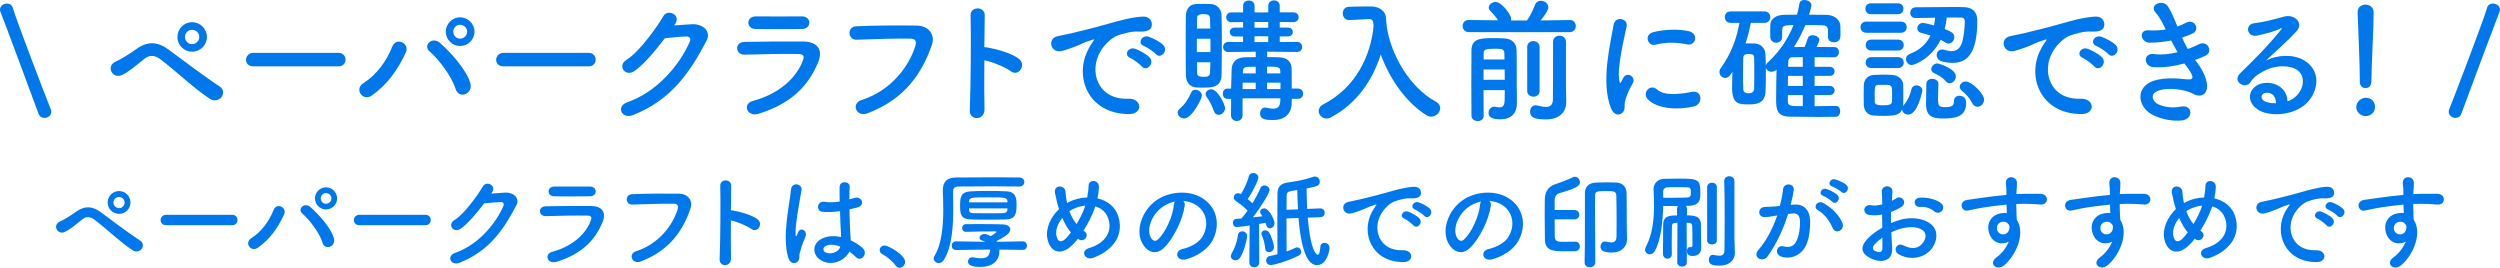 <?xml version="1.0" encoding="UTF-8"?><svg id="a" xmlns="http://www.w3.org/2000/svg" viewBox="0 0 514.81 55.12"><defs><style>.b{fill:#0078eb;}</style></defs><g><path class="b" d="M9.16,24.28c-.5,0-1.01-.25-1.23-.87C6.55,19.63,.87,4.37,.08,2.41c-.06-.17-.08-.31-.08-.45C0,1.23,.73,.73,1.46,.73c.5,0,1.01,.28,1.18,.9,.62,2.24,6.52,17.64,7.81,20.86,.08,.2,.11,.36,.11,.53,0,.76-.7,1.26-1.4,1.26Z"/><path class="b" d="M43.26,20.38c-3.36-2.18-6.5-5.32-10.11-8.09-1.32-1.01-2.35-1.01-3.42-.17-2.07,1.65-3.42,2.83-4.7,3.36-1.9,.81-3.36-1.93-1.09-2.86,.73-.31,2.44-1.29,4.34-2.66,2.32-1.62,4.42-1.23,6.36,.2,2.24,1.65,7.7,5.77,10.67,7.7,.81,.53,.76,1.57,.28,2.16-.48,.59-1.48,.92-2.32,.36Zm-3.7-9.74c-1.68,0-3.02-1.34-3.02-3.02s1.34-3.05,3.02-3.05,3.05,1.37,3.05,3.05-1.37,3.02-3.05,3.02Zm0-4.51c-.81,0-1.48,.67-1.48,1.48s.67,1.48,1.48,1.48,1.48-.67,1.48-1.48-.67-1.48-1.48-1.48Z"/><path class="b" d="M52.14,13.66c-1.01,0-1.48-.67-1.48-1.34s.53-1.43,1.48-1.43h17.58c.95,0,1.43,.7,1.43,1.4s-.48,1.37-1.43,1.37h-17.58Z"/><path class="b" d="M74.81,17.14c2.63-1.62,4.79-4.54,5.94-7.48,.84-2.18,3.67-.73,2.83,1.12-1.62,3.53-3.81,6.64-7,8.88-1.88,1.32-3.7-1.32-1.76-2.52Zm19.01,1.18c-.84-2.69-3.58-6.22-5.4-7.78-1.34-1.15,.53-3.16,2.21-1.68,2.44,2.16,5.57,5.77,6.24,8.34,.56,2.16-2.38,3.3-3.05,1.12Zm.92-8.85c-1.62,0-2.94-1.32-2.94-2.94s1.32-2.97,2.94-2.97,2.97,1.34,2.97,2.97-1.34,2.94-2.97,2.94Zm0-4.37c-.78,0-1.4,.64-1.4,1.43s.62,1.43,1.4,1.43,1.46-.64,1.46-1.43-.67-1.43-1.46-1.43Z"/><path class="b" d="M103.65,13.66c-1.01,0-1.48-.67-1.48-1.34s.53-1.43,1.48-1.43h17.58c.95,0,1.43,.7,1.43,1.4s-.48,1.37-1.43,1.37h-17.58Z"/><path class="b" d="M138.8,5.24c1.2-.08,2.58-.2,3.7-.25,2.16-.11,4.03,1.4,3,3.39-3.42,6.52-7.28,12.21-15.15,15.32-2.38,.92-3.53-1.82-1.2-2.63,6.22-2.16,10.84-7.76,12.91-12.52,.22-.53,0-1.06-.67-1.04-1.18,.03-3.22,.22-4.48,.36-1.9,2.52-4.37,5.46-6.3,6.78-1.88,1.26-3.53-1.15-1.62-2.32,2.69-1.65,6.33-6.8,7.62-9.02,.92-1.57,3.72-.22,2.41,1.65l-.2,.28Z"/><path class="b" d="M156.13,23.44c-2.3,.7-3.33-2.07-1.09-2.66,5.52-1.48,9.07-4.87,10.33-8.43,.28-.76,.14-1.2-.92-1.23-2.86-.06-8.06,.03-11.06,.14-1.99,.08-2.24-2.58-.08-2.63,3.61-.08,8.32-.11,12.12-.08,2.8,.03,4.17,1.6,3.02,4.34-1.96,4.68-5.38,8.43-12.32,10.56Zm8.9-17.47c-2.63,0-6.5,.08-9.52,0-1.85-.06-1.96-2.63,.2-2.6,2.69,.03,6.61,.03,9.44,0,.95,0,1.51,.62,1.51,1.29s-.48,1.32-1.62,1.32Z"/><path class="b" d="M177.38,20.61c6.19-1.96,9.86-7.06,11.12-11.17,.22-.76,.14-1.46-.9-1.48-2.74-.08-7.17,.08-11.2,.22-1.85,.06-2.04-2.69-.06-2.77,3.7-.17,8.93-.2,12.49-.14,2.27,.03,3.86,1.74,3.05,4.03-1.96,5.6-5.38,11.03-13.22,14.03-2.38,.9-3.42-2.04-1.29-2.72Z"/><path class="b" d="M202.72,22.57c.06,2.27-3.14,2.35-3.02,.11,.2-4.54,.28-15.51,.17-19.54-.06-1.9,2.97-1.88,2.91,.03-.03,1.37-.06,3.81-.08,6.55,.14,0,.31,0,.48,.03,1.57,.25,5.21,1.15,6.72,2.44,1.46,1.23-.14,3.67-1.74,2.49-1.2-.9-3.98-1.99-5.46-2.27-.03,3.86-.03,7.9,.03,10.16Z"/><path class="b" d="M224.14,10.08c.28-.53,.53-.98,.9-1.46,.45-.59,.31-.56-.22-.39-2.1,.67-1.62,.67-3.53,1.4-.9,.34-1.68,.62-2.52,.84-2.46,.67-3.22-2.55-.98-3.02,.59-.14,2.21-.45,3.11-.67,1.37-.34,3.84-.9,6.69-1.71,2.88-.81,5.15-1.48,7.62-1.65,1.74-.11,2.21,1.26,1.9,2.16-.17,.48-.78,1.04-2.74,.92-1.43-.08-3.19,.45-4.14,.78-1.57,.56-3,2.24-3.61,3.28-2.46,4.12-.59,10,5.68,9.77,2.94-.11,3.14,3.19,.17,3.16-8.46-.03-11.37-7.78-8.32-13.41Zm8.62,1.85c-1.48-.64-.36-2.38,1.01-1.88,.78,.28,2.3,1.06,2.94,1.76,1.15,1.23-.59,3.02-1.57,1.88-.39-.45-1.79-1.51-2.38-1.76Zm2.83-2.44c-1.51-.59-.42-2.38,.95-1.93,.78,.25,2.3,1.01,2.97,1.68,1.18,1.18-.48,3.02-1.48,1.9-.39-.45-1.85-1.43-2.44-1.65Z"/><path class="b" d="M242.51,23.24c0-.28,.14-.59,.45-.87,1.06-.92,1.76-1.99,2.32-3.3,.17-.42,.53-.59,.9-.59,.62,0,1.32,.53,1.32,1.23,0,.64-2.07,4.68-3.64,4.68-.7,0-1.34-.53-1.34-1.15Zm5.24-5.18c-.5,0-1.01-.03-1.48-.06-1.29-.11-2.07-1.12-2.07-2.58-.03-1.96-.03-4.68-.03-7.22,0-1.85,0-3.61,.03-4.93,.03-1.37,.7-2.35,2.04-2.44,.42-.03,.9-.03,1.34-.03,.62,0,1.23,0,1.76,.03,1.26,.06,2.18,1.04,2.21,2.32,.03,1.6,.06,3.58,.06,5.57,0,2.44-.03,4.9-.06,6.72-.06,2.58-2.02,2.6-3.81,2.6Zm1.51-10.08h-2.8v2.74h2.8v-2.74Zm-.03-2.1c-.03-.78-.03-1.51-.06-2.13-.03-.59-.36-.84-1.34-.84-1.32,0-1.32,.45-1.32,.87-.03,.56-.03,1.29-.03,2.1h2.74Zm-2.74,6.94c0,.81,.03,1.57,.03,2.16,0,.45,.06,.84,1.34,.84,.62,0,1.26,0,1.32-.87,.03-.62,.03-1.34,.06-2.13h-2.74Zm3.47,10.05c-.34-1.06-.92-2.18-1.48-2.91-.14-.2-.22-.39-.22-.59,0-.53,.56-.98,1.18-.98,1.32,0,2.83,3.16,2.83,3.86,0,.81-.7,1.4-1.34,1.4-.39,0-.78-.22-.95-.78Zm16.04-2.52v.76c0,1.57-.73,3.61-3.89,3.61-1.46,0-2.63-.11-2.63-1.37,0-.62,.39-1.2,1.06-1.2,.08,0,.17,0,.25,.03,.5,.11,.98,.2,1.4,.2,.87,0,1.43-.36,1.46-1.68v-.45h-7.78v3.47c0,.81-.59,1.2-1.18,1.2s-1.2-.39-1.2-1.2c0-1.12,.03-2.27,.03-3.36h-.76c-.64,0-.95-.53-.95-1.06s.31-1.06,.95-1.06h.76c.03-1.48,.06-2.86,.11-4.06,.06-1.12,.7-2.32,2.69-2.38,.67-.03,1.46-.03,2.27-.03v-1.12l-5.63,.06h-.03c-.7,0-1.06-.5-1.06-1.04,0-.5,.36-1.04,1.09-1.04l3.02,.03v-1.15h-1.76c-.64,0-.98-.45-.98-.92,0-.45,.34-.9,.98-.9h1.76v-1.15l-2.41,.03c-.7,0-1.06-.5-1.06-1.01s.36-1.01,1.06-1.01h2.41V1.2c0-.73,.59-1.09,1.18-1.09s1.18,.36,1.18,1.09v1.34l1.37,.03,1.46-.03V1.2c0-.76,.59-1.12,1.18-1.12s1.18,.36,1.18,1.12v1.34h2.8c.73,0,1.09,.5,1.09,1.01s-.36,1.01-1.09,1.01l-2.8-.03v1.15h1.68c.67,0,1.01,.45,1.01,.92,0,.45-.34,.9-1.01,.9h-1.68v1.15l3.53-.03c.73,0,1.09,.53,1.09,1.04,0,.53-.36,1.04-1.06,1.04h-.03l-6.13-.06v1.12c.84,0,1.65,0,2.35,.03,2.04,.06,2.63,1.09,2.69,2.32,0,.11,.03,.53,.03,4.12h1.26c.73,0,1.09,.53,1.09,1.06s-.36,1.06-1.09,1.06h-1.23Zm-7.42-3.33h-2.69c0,.42-.03,.87-.03,1.32h2.72v-1.32Zm0-3.28c-2.35,0-2.6,0-2.63,1.06l-.03,.31h2.66v-1.37Zm2.58-9.21h-2.83v1.18h2.83v-1.18Zm0,2.94h-2.83v1.2h2.83v-1.2Zm2.49,7.34c-.03-1.04-.31-1.09-2.74-1.09v1.4h2.74v-.31Zm.03,2.21h-2.77v1.32h2.77v-1.32Z"/><path class="b" d="M285.57,5.49c.81,5.6,4.56,12.43,10.16,15.48,.59,.34,.84,.81,.84,1.29,0,.87-.81,1.76-1.85,1.76-.31,0-.67-.08-1.01-.31-4.34-2.74-7.59-7.62-9.38-12.49-1.65,5.21-4.82,10.05-10.28,12.96-.31,.17-.62,.22-.9,.22-.92,0-1.6-.76-1.6-1.54,0-.5,.28-1.04,.95-1.37,6.8-3.5,9.77-10.14,10.36-16.1-.08-1.06-.17-1.46-.92-1.46h-.08l-3.98,.2h-.08c-.84,0-1.29-.67-1.29-1.37s.42-1.37,1.32-1.37c1.12-.03,2.38-.06,3.64-.06h.9c1.68,.03,3,.95,3.05,2.46,.03,.5,.06,1.04,.14,1.57h.03l-.03,.11Z"/><path class="b" d="M302.45,6.61c-.84,0-1.26-.62-1.26-1.26s.42-1.23,1.23-1.23h.03l6.02,.06c-.45-.76-1.01-1.34-1.62-1.99-.2-.22-.28-.42-.28-.64,0-.62,.7-1.15,1.43-1.15,1.2,0,3.19,2.6,3.19,3.5,0,.11-.03,.2-.06,.31h3.3c.67-.9,1.29-2.21,1.65-3.19,.25-.62,.73-.87,1.23-.87,.76,0,1.54,.59,1.54,1.34,0,.14,0,.78-1.6,2.72l5.99-.08h.03c.81,0,1.23,.62,1.23,1.23s-.42,1.26-1.26,1.26h-20.8Zm3.08,17.28c0,.7-.62,1.04-1.23,1.04s-1.26-.36-1.29-1.06c0-1.43-.03-3.95-.03-6.55s.03-5.24,.03-6.92c0-2.55,2.02-2.55,4.7-2.55,.76,0,1.48,.03,2.1,.06,1.46,.08,2.46,.9,2.49,2.44,.03,.53,.03,2.24,.03,3.92v3.81c.03,.5,.03,1.09,.03,1.65v1.62c0,1.43-.7,3.22-3.42,3.22-2.16,0-2.41-.78-2.41-1.34,0-.64,.45-1.26,1.18-1.26,.08,0,.17,0,.25,.03,.31,.06,.59,.11,.87,.11,.56,0,.98-.28,1.01-1.48,0-.59,.03-1.29,.03-2.07h-4.37c0,2.18,0,4.2,.03,5.32v.03Zm-.03-9.58v2.13h4.37c0-.73-.03-1.43-.03-2.13h-4.34Zm4.31-2.07c0-.48-.03-.92-.03-1.29,0-.73-.42-.92-1.82-.92-2.13,0-2.44,.22-2.44,.92v1.29h4.28Zm4.68-2.55c0-.81,.62-1.23,1.26-1.23s1.29,.42,1.29,1.23v9.07c0,.76-.64,1.15-1.26,1.15s-1.29-.39-1.29-1.15V9.69Zm8.04,11.28v.06c0,1.62-.95,3.56-4.23,3.56-2.44,0-3.22-.48-3.22-1.62,0-.64,.42-1.29,1.12-1.29,.11,0,.2,0,.31,.03,.53,.11,1.2,.31,1.79,.31,.78,0,1.46-.31,1.48-1.48,.03-1.04,.03-5.57,.03-8.85v-3.08c0-.84,.67-1.26,1.32-1.26s1.34,.42,1.34,1.26v9.04l.06,3.33Z"/><path class="b" d="M331.77,22.37c-2.24-5.52-.03-13.8,.48-17.14,.31-2.07,3.02-1.46,2.72,.17-.45,2.27-2.13,8.85-1.46,11.45,.08,.36,.2,.28,.31,.03,.06-.14,.36-.7,.48-.9,.87-1.37,2.6-.03,1.96,1.09-1.04,1.82-1.48,3.11-1.65,3.92-.17,.76,.17,1.62-.53,2.24-.7,.62-1.74,.5-2.3-.87Zm7.5-1.99c-1.15-1.26,.53-3.25,1.99-1.93,1.51,1.37,4.87,.92,7.06,.48,2.27-.48,2.41,2.49,.56,2.97-3,.76-7.59,.67-9.6-1.51Zm1.6-11.17c-1.54,.39-2.44-2.1-.39-2.6,2.49-.62,5.4-.64,7.36-.17,1.96,.48,1.43,3.11-.48,2.69-2.02-.42-4.14-.5-6.5,.08Z"/><path class="b" d="M360.55,4.7c-.31,1.48-.64,2.88-1.09,4.23h.56c.45,0,.87,0,1.37,.03,1.26,.06,2.16,1.06,2.18,2.35,.06,1.26,.06,2.55,.06,3.81s0,2.55-.06,3.75c-.11,2.63-2.27,2.63-3.56,2.63-1.93,0-3.33-.06-3.33-3.44,0-1.09,.03-2.21,.06-3.3-.36,.62-.73,1.29-1.48,1.29-.62,0-1.18-.53-1.18-1.2,0-.25,.08-.56,.28-.84,2.04-2.88,3.11-5.52,3.84-9.3h-1.82c-.81,0-1.2-.59-1.2-1.18s.39-1.18,1.2-1.18h6.94c.81,0,1.23,.59,1.23,1.18s-.42,1.18-1.23,1.18h-2.77Zm.7,10.95c0-1.26,0-2.58-.03-3.72,0-.67-.36-.81-1.12-.81-.42,0-1.12,0-1.12,.84-.03,1.06-.06,2.3-.06,3.5,0,1.01,.03,2.02,.06,2.91,.03,.39,.14,.84,1.15,.84,.39,0,1.06-.17,1.09-.87,.03-.84,.03-1.74,.03-2.69Zm16.77,6.16c.62,0,.92,.53,.92,1.09s-.31,1.15-.95,1.15c-1.23,.03-2.46,.03-3.7,.03-1.96,0-3.92-.03-5.85-.06-2.66-.06-2.69-1.74-2.69-3.64,0-1.74,.03-4.17,.08-6.02-.34,.28-.7,.42-1.04,.42-.64,0-1.18-.48-1.18-1.06,0-.28,.14-.62,.48-.92,2.18-2.02,4.03-4.56,5.24-7.64-.28,0-.56,.03-.81,.03-1.09,.06-1.48,.11-1.54,1.06v1.43c0,.73-.62,1.12-1.2,1.12s-1.23-.39-1.23-1.15c0-.36-.03-.76-.03-1.15,0-.42,.03-.87,.03-1.32,.03-1.23,1.01-2.1,2.94-2.13,.87,0,1.68-.03,2.55-.03,.2-.73,.39-1.48,.5-2.24,.08-.56,.53-.78,1.01-.78,.7,0,1.46,.42,1.46,1.04,0,.31-.31,1.51-.48,1.99,1.18,0,2.38,0,3.58,.03,1.37,.03,2.8,.76,2.86,2.32,.03,.36,.03,.76,.03,1.12,0,.39,0,.76-.03,1.09-.03,.76-.67,1.12-1.32,1.12s-1.23-.36-1.23-1.09v-1.37c-.03-.87-.48-1.04-1.46-1.06-.92,0-2.07-.03-3.19-.03-.62,1.54-1.43,3.05-2.35,4.54,.73,0,1.46-.03,2.21-.03,.2-.48,.39-1.01,.64-1.82,.14-.42,.53-.59,.98-.59,.67,0,1.4,.39,1.4,.98,0,.11-.2,.67-.56,1.43,1.18,0,2.38,0,3.64,.03,.64,0,.95,.53,.95,1.04,0,.53-.34,1.06-1.01,1.06-1.4,0-2.74-.03-4-.03v1.99h3.08c.7,0,1.04,.48,1.04,.92,0,.48-.34,.95-1.04,.95h-3.08v2.07h3.08c.7,0,1.04,.48,1.04,.92,0,.48-.34,.95-1.04,.95h-3.08v2.3c1.37,0,2.8-.03,4.31-.06h.03Zm-6.78-6.19h-3.05c0,.67-.03,1.4-.03,2.07h3.08v-2.07Zm0,3.95h-3.08v1.23c0,1.06,.48,1.06,3.08,1.06v-2.3Zm0-7.81c-.76,0-1.48,.03-2.18,.03-.42,0-.78,.22-.81,.92,0,.28-.03,.64-.03,1.04h3.02v-1.99Z"/><path class="b" d="M384.33,6.75c-.81,0-1.2-.56-1.2-1.15s.39-1.15,1.2-1.15h7.11c.81,0,1.2,.56,1.2,1.15s-.39,1.15-1.2,1.15h-7.11Zm3.36,17.11c-.64,0-1.26-.03-1.82-.06-1.26-.08-2.04-.98-2.07-2.21,0-.73-.03-1.43-.03-2.1s.03-1.32,.03-1.93c.03-1.06,.7-2.04,2.04-2.13,.62-.03,1.23-.06,1.79-.06,.73,0,1.4,.03,2.04,.06,1.06,.06,2.21,.78,2.24,1.99,.03,.64,.03,1.37,.03,2.1s0,1.43-.03,2.04c0,.11,0,.2-.03,.31,.03-.06,.06-.11,.11-.17,.87-1.04,1.37-2.16,1.6-3.25,.14-.62,.59-.87,1.04-.87,.62,0,1.23,.42,1.23,1.06,0,.06-.92,4.96-2.91,4.96-.64,0-1.23-.45-1.26-1.06-.53,1.18-1.48,1.32-4,1.32Zm-2.44-20.94c-.76,0-1.12-.56-1.12-1.12s.36-1.12,1.12-1.12h5.57c.76,0,1.15,.56,1.15,1.12s-.39,1.12-1.15,1.12h-5.57Zm.06,7.48c-.76,0-1.12-.56-1.12-1.12s.36-1.12,1.12-1.12h5.57c.76,0,1.15,.56,1.15,1.12s-.39,1.12-1.15,1.12h-5.57Zm0,3.61c-.76,0-1.12-.56-1.12-1.12s.36-1.12,1.12-1.12h5.57c.76,0,1.15,.56,1.15,1.12s-.39,1.12-1.15,1.12h-5.57Zm1.51,3.47c-.76,0-.78,.5-.78,2.1,0,.5,.03,1.01,.03,1.43,.03,.39,.2,.67,1.74,.67,1.18,0,1.76-.17,1.79-.7,.03-.39,.03-.9,.03-1.37,0-.5,0-1.01-.03-1.4-.03-.42-.36-.73-.81-.73h-1.96Zm14.06-13.86c-.08,.84-.22,1.62-.42,2.35,1.48,.59,1.99,.95,1.99,1.65s-.53,1.34-1.2,1.34c-.22,0-.45-.06-.67-.22-.31-.2-.62-.39-.95-.56-1.96,4-5.49,5.21-5.96,5.21-.7,0-1.18-.62-1.18-1.23,0-.42,.22-.84,.78-1.06,2.02-.76,3.42-2.04,4.26-3.78-.64-.22-1.32-.39-1.93-.56-.56-.14-.78-.53-.78-.92,0-.56,.45-1.12,1.2-1.12,.36,0,2.13,.48,2.24,.5,.11-.5,.17-1.01,.22-1.57-1.43,.03-2.88,.03-4,.06h-.03c-.73,0-1.09-.53-1.09-1.06,0-.56,.39-1.15,1.15-1.15,1.99,0,5.29-.06,7.76-.06,.84,0,1.57,0,2.1,.03,1.37,.03,2.8,.56,2.8,2.83,0,7.17-2.41,8.65-5.12,8.65-.7,0-1.43-.11-2.18-.31-.73-.17-1.06-.76-1.06-1.32,0-.59,.39-1.12,1.12-1.12,.17,0,.36,.03,.56,.08,.48,.17,.95,.25,1.37,.25,.9,0,1.62-.42,2.04-1.43,.48-1.15,.7-3.47,.7-4.59,0-.48-.11-.9-.76-.9h-2.94Zm-1.71,13.66c-.03,.84-.08,2.02-.08,3,0,1.48,.11,1.79,1.51,1.79s1.76-.39,1.76-1.2,.56-1.15,1.12-1.15c.25,0,1.4,.08,1.4,1.43,0,3.02-2.35,3.25-4.82,3.25-1.85,0-3.44-.28-3.44-2.91,0-1.01,.03-2.97,.06-4.2,.03-.73,.62-1.06,1.2-1.06,.64,0,1.29,.39,1.29,1.04v.03Zm1.54-.53c-.76-.92-1.93-1.46-2.46-1.71-.39-.2-.56-.5-.56-.81,0-.56,.59-1.18,1.29-1.18,.14,0,3.78,1.04,3.78,2.69,0,.76-.64,1.4-1.29,1.4-.25,0-.53-.11-.76-.39Zm5.4,4.45c-.56-1.09-1.29-1.85-2.07-2.46-.34-.28-.48-.59-.48-.87,0-.59,.56-1.09,1.26-1.09,1.15,0,3.75,2.46,3.75,3.75,0,.81-.67,1.46-1.34,1.46-.42,0-.84-.22-1.12-.78Z"/><path class="b" d="M420.28,10.08c.28-.53,.53-.98,.9-1.46,.45-.59,.31-.56-.22-.39-2.1,.67-1.62,.67-3.53,1.4-.9,.34-1.68,.62-2.52,.84-2.46,.67-3.22-2.55-.98-3.02,.59-.14,2.21-.45,3.11-.67,1.37-.34,3.84-.9,6.69-1.71,2.88-.81,5.15-1.48,7.62-1.65,1.74-.11,2.21,1.26,1.9,2.16-.17,.48-.78,1.04-2.74,.92-1.43-.08-3.19,.45-4.14,.78-1.57,.56-3,2.24-3.61,3.28-2.46,4.12-.59,10,5.68,9.77,2.94-.11,3.14,3.19,.17,3.16-8.46-.03-11.37-7.78-8.32-13.41Zm8.62,1.85c-1.48-.64-.36-2.38,1.01-1.88,.78,.28,2.3,1.06,2.94,1.76,1.15,1.23-.59,3.02-1.57,1.88-.39-.45-1.79-1.51-2.38-1.76Zm2.83-2.44c-1.51-.59-.42-2.38,.95-1.93,.78,.25,2.3,1.01,2.97,1.68,1.18,1.18-.48,3.02-1.48,1.9-.39-.45-1.85-1.43-2.44-1.65Z"/><path class="b" d="M452.62,13.19c1.01,1.29,2.13,3.53,1.82,5.12-.28,1.46-1.62,1.71-2.88,.98-1.48-.87-5.46-1.43-7.42-.48-1.46,.7-.87,2.18,.42,2.72,1.23,.53,2.8,.76,4.54,.42,2.49-.48,2.66,2.63,.14,2.86-2.07,.17-3.89-.25-5.54-.95-3.3-1.4-4.09-5.32-.95-6.92,2.07-1.06,5.52-.84,7.36-.62,1.51,.2,1.96-.22,.34-2.41-.2-.28-.42-.53-.62-.84-2.04,.56-4.37,.9-6.44,.76-1.93-.14-2.18-3,.2-2.69,1.46,.2,3.22,0,4.82-.39-.42-.73-.87-1.54-1.32-2.41-1.34,.28-2.86,.45-4.45,.45-1.82,0-2.38-2.72-.14-2.55,1.23,.08,2.41,0,3.47-.17-.62-1.29-1.23-2.52-2.02-3.39-1.57-1.76,1.4-2.83,2.41-1.46,.64,.9,1.32,2.52,2.02,4.23,.7-.22,1.29-.5,1.76-.76,1.85-.98,2.91,1.48,1.43,2.18-.64,.31-1.37,.59-2.24,.87,.36,.81,.76,1.6,1.2,2.35,.87-.31,1.6-.62,2.1-.9,1.96-1.12,3.16,1.46,1.6,2.24-.59,.31-1.34,.62-2.21,.92,.2,.28,.42,.53,.62,.81Z"/><path class="b" d="M472.67,19.94c2.04-1.82,1.96-4.48,.36-5.54-1.46-.98-4.48-1.18-7.31,.48-1.12,.64-1.71,1.15-2.35,2.1-1.01,1.48-3.81-.17-2.07-1.88,3.08-3.05,5.35-5.21,8.46-9.04,.31-.39,.03-.28-.2-.17-.78,.42-2.63,.98-4.7,1.43-2.21,.48-2.63-2.3-.73-2.52,1.88-.22,4.56-.9,6.16-1.37,2.24-.64,4.09,1.34,2.69,2.91-.9,1.01-2.02,2.1-3.14,3.14s-2.24,2.04-3.25,3.02c2.46-1.32,5.8-1.32,7.87-.08,4.03,2.41,2.72,7.34-.22,9.46-2.77,1.99-7.14,2.1-9.27,.7-2.97-1.93-1.65-5.4,1.65-5.52,2.24-.08,4.34,1.26,4.42,3.78,.53-.11,1.12-.45,1.62-.9Zm-5.96-.84c-1.23,.11-1.29,1.26-.39,1.74,.64,.34,1.57,.45,2.35,.42,.03-1.29-.73-2.27-1.96-2.16Z"/><path class="b" d="M487.14,23.91c-1.06,0-1.93-.9-1.93-1.85,0-1.23,1.18-1.93,1.93-1.93,1.09,0,1.93,.67,1.93,1.93,0,1.34-1.18,1.85-1.93,1.85Zm-1.2-7.11v-.59c0-2.72-.28-9.24-.45-13.64v-.08c0-1.04,.81-1.54,1.62-1.54s1.68,.53,1.68,1.62c0,3.3-.45,11-.45,13.72,0,.67,0,1.85-1.23,1.85-.59,0-1.18-.45-1.18-1.32v-.03Z"/><path class="b" d="M505.65,24.28c-.7,0-1.4-.5-1.4-1.26,0-.17,.03-.34,.11-.53,1.29-3.22,7.17-18.62,7.78-20.86,.17-.62,.67-.9,1.2-.9,.7,0,1.46,.5,1.46,1.23,0,.14-.03,.28-.08,.45-.78,1.96-6.5,17.22-7.87,21-.22,.62-.73,.87-1.2,.87Z"/></g><g><path class="b" d="M27.37,51.57c-2.6-1.69-5.02-4.11-7.81-6.25-1.02-.78-1.82-.78-2.64-.13-1.6,1.28-2.64,2.18-3.64,2.59-1.47,.63-2.6-1.49-.84-2.21,.56-.24,1.88-1,3.35-2.06,1.8-1.26,3.42-.95,4.91,.15,1.73,1.28,5.95,4.46,8.24,5.95,.63,.41,.58,1.21,.22,1.67-.37,.45-1.15,.71-1.8,.28Zm-2.86-7.53c-1.3,0-2.34-1.04-2.34-2.34s1.04-2.36,2.34-2.36,2.36,1.06,2.36,2.36-1.06,2.34-2.36,2.34Zm0-3.48c-.63,0-1.15,.52-1.15,1.15s.52,1.15,1.15,1.15,1.15-.52,1.15-1.15-.52-1.15-1.15-1.15Z"/><path class="b" d="M34.22,46.37c-.78,0-1.15-.52-1.15-1.04s.41-1.1,1.15-1.1h13.59c.74,0,1.1,.54,1.1,1.08s-.37,1.06-1.1,1.06h-13.59Z"/><path class="b" d="M51.73,49.06c2.03-1.26,3.7-3.51,4.59-5.78,.65-1.69,2.83-.56,2.19,.87-1.25,2.73-2.94,5.13-5.41,6.86-1.45,1.02-2.86-1.02-1.36-1.95Zm14.69,.91c-.65-2.08-2.77-4.8-4.18-6.01-1.04-.89,.41-2.44,1.71-1.3,1.88,1.67,4.3,4.46,4.82,6.45,.43,1.67-1.84,2.55-2.36,.87Zm.71-6.84c-1.26,0-2.27-1.02-2.27-2.27s1.02-2.29,2.27-2.29,2.29,1.04,2.29,2.29-1.04,2.27-2.29,2.27Zm0-3.37c-.61,0-1.08,.5-1.08,1.1s.48,1.1,1.08,1.1,1.12-.5,1.12-1.1-.52-1.1-1.12-1.1Z"/><path class="b" d="M74.01,46.37c-.78,0-1.15-.52-1.15-1.04s.41-1.1,1.15-1.1h13.59c.74,0,1.1,.54,1.1,1.08s-.37,1.06-1.1,1.06h-13.59Z"/><path class="b" d="M101.15,39.86c.93-.07,1.99-.15,2.86-.2,1.67-.09,3.12,1.08,2.32,2.62-2.64,5.04-5.63,9.43-11.7,11.83-1.84,.71-2.73-1.41-.93-2.03,4.8-1.67,8.37-5.99,9.97-9.67,.17-.41,0-.82-.52-.8-.91,.02-2.49,.17-3.46,.28-1.47,1.95-3.38,4.22-4.87,5.24-1.45,.97-2.73-.89-1.25-1.8,2.08-1.28,4.89-5.26,5.88-6.97,.71-1.21,2.88-.17,1.86,1.28l-.15,.22Z"/><path class="b" d="M114.54,53.92c-1.77,.54-2.57-1.6-.84-2.06,4.26-1.15,7.01-3.76,7.98-6.51,.22-.58,.11-.93-.71-.95-2.21-.04-6.23,.02-8.55,.11-1.54,.06-1.73-1.99-.06-2.03,2.79-.06,6.43-.09,9.37-.06,2.16,.02,3.22,1.23,2.34,3.35-1.51,3.61-4.15,6.51-9.52,8.16Zm6.88-13.5c-2.03,0-5.02,.06-7.36,0-1.43-.04-1.51-2.03,.15-2.01,2.08,.02,5.11,.02,7.29,0,.74,0,1.17,.48,1.17,1s-.37,1.02-1.26,1.02Z"/><path class="b" d="M130.95,51.74c4.78-1.51,7.62-5.45,8.59-8.63,.17-.58,.11-1.12-.69-1.15-2.12-.06-5.54,.07-8.65,.17-1.43,.04-1.58-2.08-.04-2.14,2.86-.13,6.9-.15,9.65-.11,1.75,.02,2.99,1.34,2.36,3.12-1.51,4.33-4.15,8.52-10.21,10.84-1.84,.69-2.64-1.58-1-2.1Z"/><path class="b" d="M150.53,53.25c.04,1.75-2.42,1.82-2.34,.09,.15-3.5,.22-11.99,.13-15.1-.04-1.47,2.29-1.45,2.25,.02-.02,1.06-.04,2.94-.06,5.06,.11,0,.24,0,.37,.02,1.21,.2,4.02,.89,5.19,1.88,1.12,.95-.11,2.84-1.34,1.93-.93-.69-3.07-1.54-4.22-1.75-.02,2.98-.02,6.1,.02,7.85Z"/><path class="b" d="M162.35,53.15c-.69-2.18-.63-4.97-.35-7.59,.28-2.62,.76-5.04,.87-6.45,.13-1.75,2.4-1.32,2.18,.04-.15,.97-.52,2.85-.8,4.69-.28,1.84-.5,3.66-.41,4.52,.04,.39,.06,.45,.28,.02,.06-.13,.22-.52,.26-.63,.5-1.04,2.14-.3,1.36,1.32-.28,.58-.5,1.17-.67,1.71-.17,.54-.3,1.02-.39,1.36-.17,.61,.11,1.21-.43,1.73-.56,.52-1.54,.43-1.9-.74Zm6.73,.46c-1.88-1.08-1.93-3.55,.32-4.54,1.17-.52,2.49-.54,3.81-.26,0-.35-.04-.67-.06-1.08-.07-.89-.11-2.55-.17-4.26-1.17,.17-2.31,.26-3.55,.15-1.49-.13-1.23-2.34,.43-2.06,.95,.17,1.99,.11,3.05-.06-.02-1.21-.04-2.32-.02-2.99,.04-1.41,2.16-1.21,2.08-.04-.04,.61-.06,1.51-.06,2.58,.37-.11,.76-.2,1.1-.3,1.41-.43,2.34,1.54,.48,1.99-.52,.13-1.04,.26-1.56,.37,.02,1.69,.09,3.38,.13,4.43,.02,.54,.11,1.25,.13,1.95,.91,.43,1.77,.97,2.44,1.58,1.23,1.13-.3,3.01-1.38,1.86-.39-.39-.84-.78-1.34-1.12-.82,1.71-3.46,3.16-5.82,1.82Zm3.94-2.84c-1.08-.41-2.16-.52-2.99-.13-.52,.24-.65,.97-.13,1.28,1.04,.58,2.79,.13,3.14-1.15h-.02Z"/><path class="b" d="M184.39,54.64c-.54-.8-1.73-1.8-2.66-2.27-.41-.22-.58-.54-.58-.86,0-.5,.39-.95,1.02-.95,.76,0,4.22,1.9,4.22,3.38,0,.69-.58,1.19-1.17,1.19-.3,0-.61-.15-.82-.48Z"/><path class="b" d="M209.96,38.41h-.04c-1.17-.02-3.38-.04-5.67-.04-2.77,0-5.67,.02-6.97,.04-.76,.02-1.02,.43-1.02,1.06,0,1,.04,2.16,.04,3.38,0,3.72-.26,8.05-1.95,10.69-.28,.43-.65,.63-1.02,.63-.54,0-1.06-.45-1.06-.97,0-.15,.04-.32,.15-.48,1.51-2.42,1.82-6.21,1.82-9.59,0-1.36-.04-2.64-.09-3.76v-.2c0-1.71,.82-2.6,2.75-2.62,1.8-.02,5.24-.04,8.26-.04,1.97,0,3.74,.02,4.76,.04,.69,.02,1.02,.48,1.02,.93s-.35,.93-1,.93Zm.58,13.05l-4.74-.06v.24c0,2.51-1.95,3.33-3.92,3.33-1.12,0-2.55-.15-2.55-1.1,0-.45,.35-.89,.89-.89,.07,0,.15,0,.24,.02,.48,.11,1.02,.19,1.54,.19,.69,0,1.32-.15,1.58-.65,.22-.39,.32-.78,.32-1.15l-6.97,.09h-.02c-.63,0-.93-.43-.93-.89s.3-.89,.91-.89h.02l5.97,.09c-.19-.11-.41-.2-.65-.26-.37-.11-.52-.32-.52-.54,0-.39,.41-.8,1.02-.8,.43,0,.97,.26,1.28,.43,.35-.2,1.17-.69,1.17-.84,0-.06-.04-.13-.11-.13-1.6,0-4.39,.02-6.14,.09h-.04c-.52,0-.76-.39-.76-.78s.24-.8,.76-.8c.65-.02,1.54-.02,2.49-.02,1.73,0,3.7,.02,5.02,.06,1.19,.04,1.64,.52,1.64,1.04,0,.8-1.06,1.49-2.83,2.4,.04,.04,.04,.11,.09,.15l5.26-.09h.02c.58,0,.89,.43,.89,.89s-.28,.87-.89,.87h-.02Zm-1.21-9.35c0,1.82-.15,3.03-2.23,3.09-1.08,.02-2.19,.04-3.29,.04-1.32,0-2.62-.02-3.79-.04-2.25-.06-2.31-1.1-2.31-2.94,0-1.6,.11-2.77,2.27-2.86,1.04-.06,2.23-.09,3.46-.09s2.55,.02,3.79,.09c2.03,.06,2.1,1.56,2.1,2.7Zm-9.8,.8c0,.11,.02,.22,.02,.32,.04,.54,.39,.67,1.04,.67,.97,.02,2.12,.02,3.29,.02,.87,0,1.75,0,2.6-.02,.5-.02,.95-.2,.97-.69,0-.09,.02-.19,.02-.3h-7.94Zm7.94-1.23c0-.09-.02-.19-.02-.26-.06-.78-.69-.78-3.79-.78-3.55,0-4.07,0-4.11,.84v.19h7.92Z"/><path class="b" d="M221.11,50.16c-2.55,2.75-4.82,1.8-5.41-.93-.45-2.08,.58-4.46,2.38-6.17-.15-.45-.3-.93-.41-1.41-.11-.43-.32-1.43-.41-1.88-.37-1.8,2.08-1.77,2.16-.24,.04,.65,.09,1.02,.22,1.8,.02,.15,.06,.32,.11,.48,.15-.09,.28-.17,.43-.24,1.1-.56,2.4-.86,3.7-.91,.17-.87,.28-1.75,.28-2.34-.02-1.52,2.23-1.34,2.14,.24-.04,.76-.13,1.47-.3,2.29,2.01,.46,3.74,1.71,4.35,3.92,1.13,4-1.54,6.99-5.28,8.33-1.64,.61-2.7-1.45-.82-2.01,3.76-1.15,4.61-3.63,4.09-5.69-.41-1.64-1.49-2.53-2.79-2.9-.06,.2-.13,.41-.22,.63-.5,1.34-1.3,2.94-2.21,4.37,.09,.07,.17,.15,.28,.22,.5,.35,.43,.97,.15,1.34-.28,.37-.84,.58-1.43,.22-.06-.04-.11-.06-.17-.11-.28,.37-.56,.69-.84,1Zm-2.36-5.28c-.91,1.15-1.43,2.49-1.21,3.64,.32,1.69,1.34,1.21,1.95,.58,.32-.32,.67-.76,1.04-1.23-.71-.84-1.3-1.88-1.77-2.99Zm2.1-1.77c-.22,.11-.43,.24-.63,.39,.37,.97,.84,1.86,1.47,2.64,.71-1.17,1.34-2.42,1.69-3.5,.02-.09,.06-.2,.09-.3-.93,.09-1.86,.37-2.62,.78Z"/><path class="b" d="M243.95,42.37c-.35,2.75-2.29,6.84-4.37,8.76-1.67,1.54-3.48,.69-4.43-1.17-1.36-2.68,.09-6.71,2.99-8.72,2.66-1.84,6.62-2.14,9.35-.5,3.35,2.01,3.89,5.99,2.01,9.09-1.02,1.67-3.14,3.01-5.28,3.57-1.9,.5-2.57-1.69-.71-2.12,1.64-.37,3.31-1.3,4.02-2.42,1.54-2.42,.95-5.26-1.19-6.62-.84-.54-1.75-.8-2.68-.86,.24,.22,.37,.56,.3,1Zm-4.8,.41c-2.01,1.56-3.09,4.43-2.19,6.1,.32,.63,.89,.95,1.43,.48,1.62-1.43,3.14-4.87,3.35-7.2,.02-.26,.09-.5,.19-.67-1,.22-1.97,.67-2.79,1.3Z"/><path class="b" d="M254.41,53.6c-.5,0-.95-.35-.95-.84,0-.19,.06-.39,.19-.61,.61-1,1.13-2.51,1.28-3.76,.06-.52,.45-.76,.87-.76,.5,0,1,.35,1,.95,0,.89-.69,3.35-1.43,4.48-.24,.37-.61,.54-.95,.54Zm2.86,.43l.07-7.59s-2.4,.32-2.66,.32c-.52,0-.8-.45-.8-.89,0-.39,.24-.78,.69-.8,.3-.02,.67-.04,1.06-.07,.41-.45,.84-1.02,1.28-1.64-.74-.76-1.93-1.64-2.44-1.99-.28-.2-.41-.45-.41-.71,0-.43,.35-.87,.87-.87,.15,0,.3,.04,.48,.13l.13,.06c.61-.97,1.36-2.55,1.64-3.72,.11-.43,.48-.63,.87-.63,.52,0,1.08,.35,1.08,.91,0,.71-1.47,3.4-2.19,4.46,.35,.28,.67,.58,.97,.87,.67-1.1,1.28-2.25,1.64-3.14,.15-.39,.48-.54,.8-.54,.54,0,1.08,.39,1.08,.95s-1.6,3.27-3.44,5.62c.76-.09,1.47-.15,1.99-.22-.09-.15-.22-.3-.3-.41-.13-.17-.19-.35-.19-.52,0-.41,.41-.71,.84-.71,.93,0,2.12,2.25,2.12,3.05,0,.63-.48,1.06-.95,1.06-.52,0-.65-.3-.89-1.13-.32,.07-.78,.15-1.34,.24l.04,7.9c0,.69-.52,1.02-1.02,1.02s-1.02-.32-1.02-1v-.02Zm3.25-2.94c-.04-.86-.39-1.99-.67-2.62-.06-.13-.09-.26-.09-.37,0-.43,.37-.67,.76-.67,.28,0,.58,.13,.8,.41,.43,.61,1.02,2.38,1.02,3.03s-.52,1.06-1.02,1.06c-.41,0-.78-.26-.8-.84Zm8.78-6.27c.54,6.73,1.75,7.64,2.06,7.64,.39,0,.5-1.08,.54-1.71,.04-.5,.43-.74,.84-.74,.5,0,1.04,.35,1.04,1.02s-.58,3.57-2.6,3.57c-2.55,0-3.44-5.45-3.79-9.71l-2.47,.09c0,2.38,.02,5.11,.02,6.81,.67-.24,1.3-.5,1.82-.76,.11-.06,.24-.09,.35-.09,.45,0,.84,.45,.84,.93,0,.28-.15,.58-.54,.78-2.36,1.17-5.08,1.93-5.73,1.93-.61,0-.95-.48-.95-.95,0-.41,.26-.84,.82-.93,.43-.06,.95-.19,1.51-.35-.02-1.43-.02-4.67-.02-7.55,0-2.12,0-4.02,.02-4.87,.02-1.36,.56-2.1,1.95-2.32,1.82-.28,3.42-.5,5.32-1.17,.15-.04,.3-.09,.43-.09,.63,0,1.02,.54,1.02,1.06,0,.82-.5,.97-2.73,1.41,.02,1.32,.07,2.75,.13,4.2l2.64-.11h.04c.61,0,.93,.45,.93,.91s-.3,.89-.93,.91l-2.57,.09Zm-2.01-1.71c-.09-1.45-.11-2.81-.15-3.98-1.99,.3-2.16,.32-2.19,1.26-.02,.5-.02,1.54-.02,2.81l2.36-.09Z"/><path class="b" d="M282.55,43.61c.22-.41,.41-.76,.69-1.12,.35-.45,.24-.43-.17-.3-1.62,.52-1.26,.52-2.73,1.08-.69,.26-1.3,.48-1.95,.65-1.9,.52-2.49-1.97-.76-2.34,.45-.11,1.71-.35,2.4-.52,1.06-.26,2.96-.69,5.17-1.32,2.23-.63,3.98-1.15,5.88-1.28,1.34-.09,1.71,.97,1.47,1.67-.13,.37-.61,.8-2.12,.71-1.1-.06-2.47,.35-3.2,.61-1.21,.43-2.32,1.73-2.79,2.53-1.9,3.18-.45,7.72,4.39,7.55,2.27-.09,2.42,2.47,.13,2.44-6.53-.02-8.78-6.01-6.43-10.36Zm6.66,1.43c-1.15-.5-.28-1.84,.78-1.45,.61,.22,1.77,.82,2.27,1.36,.89,.95-.45,2.34-1.21,1.45-.3-.35-1.38-1.17-1.84-1.36Zm2.19-1.88c-1.17-.45-.32-1.84,.74-1.49,.61,.19,1.77,.78,2.29,1.3,.91,.91-.37,2.34-1.15,1.47-.3-.35-1.43-1.1-1.88-1.28Z"/><path class="b" d="M306.99,42.37c-.35,2.75-2.29,6.84-4.37,8.76-1.67,1.54-3.48,.69-4.43-1.17-1.36-2.68,.09-6.71,2.99-8.72,2.66-1.84,6.62-2.14,9.35-.5,3.35,2.01,3.89,5.99,2.01,9.09-1.02,1.67-3.14,3.01-5.28,3.57-1.9,.5-2.57-1.69-.71-2.12,1.64-.37,3.31-1.3,4.02-2.42,1.54-2.42,.95-5.26-1.19-6.62-.84-.54-1.75-.8-2.68-.86,.24,.22,.37,.56,.3,1Zm-4.8,.41c-2.01,1.56-3.09,4.43-2.19,6.1,.32,.63,.89,.95,1.43,.48,1.62-1.43,3.14-4.87,3.35-7.2,.02-.26,.09-.5,.19-.67-1,.22-1.97,.67-2.79,1.3Z"/><path class="b" d="M324.44,49.77c.58,0,.89,.48,.89,.95s-.3,.97-.93,1c-.78,.02-1.43,.02-2.1,.02-2.44,0-4.15-.02-4.17-2.55-.02-1.56-.04-3.31-.04-5.02,0-1.06,0-2.12,.02-3.09,.02-1.47,.61-2.59,2.1-3.12,1.28-.45,2.45-.86,3.66-1.45,.15-.06,.3-.11,.43-.11,.58,0,1.04,.54,1.04,1.1s-.09,1.12-4.2,2.27c-.65,.17-1,.74-1,1.51v1.97h4.07c.67,0,1,.48,1,.97s-.32,.95-1,.95h-4.07c0,1.12,0,2.25,.02,3.4,.02,1.19,.52,1.23,1.99,1.23,.65,0,1.32-.02,2.27-.04h.02Zm8.46-4.17c0-1.71-.02-3.81-.06-5.32-.04-.93-.54-.93-2.21-.93s-2.16,.04-2.16,.89c0,.45-.02,1.23-.02,2.19,0,3.83,.06,10.58,.06,11.6,0,.65-.56,1-1.12,1s-1.08-.32-1.08-.95v-.04c.06-2.16,.06-4.98,.06-7.64v-6.6c0-1.32,.78-2.16,2.32-2.21,.82-.02,1.51-.04,2.21-.04,.58,0,1.19,.02,1.9,.04,1.38,.04,2.14,.95,2.16,2.23,.02,1.02,.02,2.4,.02,3.61,0,2.83,.02,4.41,.06,5.78v.06c0,1.36-.97,2.73-3.14,2.73-1.95,0-2.31-.58-2.31-1.23,0-.52,.35-1.04,.91-1.04,.07,0,.15,0,.24,.02,.37,.09,.74,.17,1.06,.17,.63,0,1.08-.28,1.08-1.26,0,0,.02-1.34,.02-3.05Z"/><path class="b" d="M345.41,45.88l-.41,.02c-.52,.02-.69,.22-.71,.67-.02,.82-.04,2.08-.04,3.38,0,.8,0,1.62,.02,2.38v.02c0,.61-.43,.91-.89,.91s-.91-.32-.93-.93v-.89c0-1.8,.04-3.63,.04-5.13,0-1.28,.56-1.88,2.12-1.93,.19,0,.45-.02,.74-.02l-.02-1.32c0-.26,.09-.45,.22-.61-.95,0-1.99-.02-3.05-.02-.09,3.05-.43,6.9-1.71,9.24-.28,.5-.69,.71-1.06,.71-.52,0-.97-.39-.97-.93,0-.19,.06-.39,.17-.6,1.38-2.64,1.67-5.65,1.67-8.42,0-1.19-.04-2.36-.09-3.42v-.09c0-1.1,.87-2.06,2.19-2.08,.95-.02,1.95-.04,2.9-.04,4.22,0,4.54,.13,4.54,3.03,0,1.25-.06,2.49-2.42,2.57-.17,0-.37,.02-.56,.02,.15,.15,.24,.37,.24,.63l-.02,1.32c1.54,0,2.86,.13,2.88,1.93,.02,1.69,.02,3.94,.06,4.63v.13c0,1.15-.76,1.67-1.75,1.67-.91,0-1.19-.35-1.19-1,0-.43,.22-.84,.61-.84,.02,0,.06,.02,.11,.02h.11c.13,0,.3-.04,.3-.32v-1.02c0-.91,0-2.19-.04-2.99-.02-.39-.15-.63-.67-.67-.13,0-.3-.02-.48-.02l.04,8.2c0,.56-.5,.82-.97,.82s-1-.26-1-.82l.04-8.2Zm-.97-5.15c1.13,0,2.14-.02,3.05-.06,.48-.02,.67-.35,.69-.61v-.91c-.02-.41-.28-.58-.74-.58-.78-.02-1.64-.04-2.49-.04-.54,0-1.08,.02-1.6,.04-.48,.02-.87,.37-.87,.89,0,.37,.02,.8,.02,1.26,.67,.02,1.32,.02,1.93,.02Zm7.1-2.18c0-.63,.5-.93,1-.93s1,.3,1,.93v10.97c0,.54-.5,.82-1,.82s-1-.28-1-.82v-10.97Zm5.62,10.43c0,.35,.06,2.29,.09,3.03v.09c0,1.32-.95,2.6-3.2,2.6-1.56,0-2.16-.3-2.16-1.21,0-.52,.3-1.02,.84-1.02,.06,0,.13,0,.19,.02,.41,.09,.8,.17,1.17,.17,.58,0,1.02-.26,1.02-1.19,0,0,.04-3.29,.04-6.94,0-2.55-.02-5.3-.09-7.23v-.04c0-.65,.52-.97,1.04-.97s1.06,.35,1.06,1.02v11.68Z"/><path class="b" d="M369.46,42.13c1.82-.15,3.2,.91,3.29,3.33,.04,1.51-.17,3.46-.74,4.82-.89,2.14-3.01,3.2-5.08,2.6-1.71-.5-1.02-2.49,.3-2.16,1.23,.3,2.14,.11,2.75-1.17,.5-1.06,.69-2.6,.69-3.74,0-1.32-.45-1.95-1.45-1.86-.32,.02-.65,.07-1,.11-1.06,3.35-2.51,6.3-4.2,8.7-1.04,1.47-3.29,.22-1.88-1.36,1.49-1.67,2.83-4.13,3.83-7.03l-.26,.04c-.93,.17-1.77,.3-2.34,.3-1.47,0-1.45-1.95-.06-2.08,.67-.07,1.34-.04,2.12-.11l1.08-.11c.26-.95,.54-2.23,.67-3.44,.15-1.41,2.36-1.28,2.19,.17-.09,.74-.37,2.03-.63,3.05l.71-.06Zm7.96,4.87c-.52-1.19-1.49-2.83-3.09-3.72-1.06-.58-.11-2.21,1.23-1.43,1.73,1.02,3.27,2.55,3.85,4.11,.54,1.43-1.41,2.38-1.99,1.04Zm-1.97-6.66c-1.12-.41-.35-1.75,.67-1.43,.58,.17,1.71,.74,2.21,1.21,.89,.84-.28,2.21-1.04,1.41-.3-.32-1.41-1.04-1.84-1.19Zm1.86-1.93c-1.12-.37-.43-1.75,.61-1.47,.58,.15,1.75,.67,2.27,1.12,.91,.82-.24,2.23-1.02,1.45-.3-.3-1.41-.95-1.86-1.1Z"/><path class="b" d="M389.64,51.03c.17,3.09-2.6,3.05-4.37,2.19-2.57-1.26-1.86-2.79-.71-4.05,.67-.71,1.77-1.56,3.05-2.29-.02-.91-.04-1.84-.04-2.7-.89,.17-1.77,.2-2.6,.09-1.6-.2-1.34-2.36,.45-1.99,.54,.11,1.34,.02,2.18-.2,0-1.02-.04-1.71-.09-2.53-.09-1.6,2.29-1.56,2.19-.02-.04,.48-.06,1.17-.11,1.82,.32-.15,.61-.32,.87-.5,1.17-.78,2.49,.93,.97,1.84-.65,.39-1.34,.71-2.03,.97-.02,.67-.02,1.47,0,2.29,.61-.28,1.23-.5,1.82-.67,1.86-.54,3.7-.37,4.8,.02,3.57,1.23,2.99,4.15,1.88,5.75-1.41,2.03-4.43,2.73-6.94,1.3-1.23-.71-.39-2.49,.93-1.84,1.69,.82,3.07,.84,4.11-.54,.52-.69,1.12-2.23-.76-2.92-.84-.32-1.99-.39-3.5-.04-.78,.17-1.54,.48-2.27,.82,.04,1.15,.13,2.27,.17,3.2Zm-3.63-.69c-.45,.5-.45,1.06,.04,1.3,.93,.45,1.56,.39,1.58-.45,.02-.58,.02-1.38,0-2.27-.63,.45-1.17,.93-1.62,1.43Zm12.27-6.84c-.56-.5-1.75-1.02-2.86-.89-1.32,.15-1.67-1.77-.11-1.9,1.56-.13,3.72,.41,4.5,1.23,.52,.54,.39,1.15,.02,1.54s-1.02,.5-1.56,.02Z"/><path class="b" d="M409.67,48.15c-.76-2.1,.41-3.66,1.73-4.07,.63-.2,1.28-.28,1.86-.2-.02-.48-.04-1.12-.07-1.75-1.82,.17-3.61,.43-4.74,.6-1.56,.24-2.57,.52-3.22,.63-1.45,.26-1.88-1.9-.17-2.19,.87-.15,2.27-.3,3.18-.45,1.08-.17,3.03-.41,4.93-.58v-.39c.02-1.34-.11-1.43-.11-2.12,0-1.58,2.19-1.43,2.27-.06,.02,.5-.04,1.49-.09,2.08,0,.11-.02,.22-.02,.32,.63-.04,1.19-.06,1.67-.06,1.06,0,1.82-.02,3.29,0,1.82,.04,1.73,2.34,0,2.21-1.54-.13-2.06-.13-3.4-.15-.5,0-1.02,.02-1.58,.04,.02,.69,.04,1.36,.04,1.99,0,.3,.04,.76,.06,1.23,1.93,3.03-.37,7.62-2.66,9.45-1.45,1.15-3.33-.39-1.45-1.73,1.04-.74,1.95-1.95,2.47-3.18-1.43,.74-3.31,.32-4-1.62Zm3.63-2.27c-.3-.26-.93-.3-1.38-.09-.52,.24-.87,.91-.63,1.64,.39,1.17,2.27,1.17,2.49-.37,.06-.46,0-.65-.13-.82-.11-.13-.22-.26-.35-.37Z"/><path class="b" d="M430.97,48.15c-.76-2.1,.41-3.66,1.73-4.07,.63-.2,1.28-.28,1.86-.2-.02-.48-.04-1.12-.07-1.75-1.82,.17-3.61,.43-4.74,.6-1.56,.24-2.57,.52-3.22,.63-1.45,.26-1.88-1.9-.17-2.19,.87-.15,2.27-.3,3.18-.45,1.08-.17,3.03-.41,4.93-.58v-.39c.02-1.34-.11-1.43-.11-2.12,0-1.58,2.19-1.43,2.27-.06,.02,.5-.04,1.49-.09,2.08,0,.11-.02,.22-.02,.32,.63-.04,1.19-.06,1.67-.06,1.06,0,1.82-.02,3.29,0,1.82,.04,1.73,2.34,0,2.21-1.54-.13-2.06-.13-3.4-.15-.5,0-1.02,.02-1.58,.04,.02,.69,.04,1.36,.04,1.99,0,.3,.04,.76,.06,1.23,1.93,3.03-.37,7.62-2.66,9.45-1.45,1.15-3.33-.39-1.45-1.73,1.04-.74,1.95-1.95,2.47-3.18-1.43,.74-3.31,.32-4-1.62Zm3.63-2.27c-.3-.26-.93-.3-1.38-.09-.52,.24-.87,.91-.63,1.64,.39,1.17,2.27,1.17,2.49-.37,.06-.46,0-.65-.13-.82-.11-.13-.22-.26-.35-.37Z"/><path class="b" d="M451.1,50.16c-2.55,2.75-4.82,1.8-5.41-.93-.45-2.08,.58-4.46,2.38-6.17-.15-.45-.3-.93-.41-1.41-.11-.43-.32-1.43-.41-1.88-.37-1.8,2.08-1.77,2.16-.24,.04,.65,.09,1.02,.22,1.8,.02,.15,.06,.32,.11,.48,.15-.09,.28-.17,.43-.24,1.1-.56,2.4-.86,3.7-.91,.17-.87,.28-1.75,.28-2.34-.02-1.52,2.23-1.34,2.14,.24-.04,.76-.13,1.47-.3,2.29,2.01,.46,3.74,1.71,4.35,3.92,1.13,4-1.54,6.99-5.28,8.33-1.64,.61-2.7-1.45-.82-2.01,3.76-1.15,4.61-3.63,4.09-5.69-.41-1.64-1.49-2.53-2.79-2.9-.06,.2-.13,.41-.22,.63-.5,1.34-1.3,2.94-2.21,4.37,.09,.07,.17,.15,.28,.22,.5,.35,.43,.97,.15,1.34-.28,.37-.84,.58-1.43,.22-.06-.04-.11-.06-.17-.11-.28,.37-.56,.69-.84,1Zm-2.36-5.28c-.91,1.15-1.43,2.49-1.21,3.64,.32,1.69,1.34,1.21,1.95,.58,.32-.32,.67-.76,1.04-1.23-.71-.84-1.3-1.88-1.77-2.99Zm2.1-1.77c-.22,.11-.43,.24-.63,.39,.37,.97,.84,1.86,1.47,2.64,.71-1.17,1.34-2.42,1.69-3.5,.02-.09,.06-.2,.09-.3-.93,.09-1.86,.37-2.62,.78Z"/><path class="b" d="M470.59,43.61c.22-.41,.41-.76,.69-1.12,.35-.45,.24-.43-.17-.3-1.62,.52-1.26,.52-2.73,1.08-.69,.26-1.3,.48-1.95,.65-1.9,.52-2.49-1.97-.76-2.34,.45-.11,1.71-.35,2.4-.52,1.06-.26,2.96-.69,5.17-1.32,2.23-.63,3.98-1.15,5.88-1.28,1.34-.09,1.71,.97,1.47,1.67-.13,.37-.61,.8-2.12,.71-1.1-.06-2.47,.35-3.2,.61-1.21,.43-2.32,1.73-2.79,2.53-1.9,3.18-.45,7.72,4.39,7.55,2.27-.09,2.42,2.47,.13,2.44-6.53-.02-8.78-6.01-6.43-10.36Zm6.66,1.43c-1.15-.5-.28-1.84,.78-1.45,.61,.22,1.77,.82,2.27,1.36,.89,.95-.45,2.34-1.21,1.45-.3-.35-1.38-1.17-1.84-1.36Zm2.19-1.88c-1.17-.45-.32-1.84,.74-1.49,.61,.19,1.77,.78,2.29,1.3,.91,.91-.37,2.34-1.15,1.47-.3-.35-1.43-1.1-1.88-1.28Z"/><path class="b" d="M491.41,48.15c-.76-2.1,.41-3.66,1.73-4.07,.63-.2,1.28-.28,1.86-.2-.02-.48-.04-1.12-.07-1.75-1.82,.17-3.61,.43-4.74,.6-1.56,.24-2.57,.52-3.22,.63-1.45,.26-1.88-1.9-.17-2.19,.87-.15,2.27-.3,3.18-.45,1.08-.17,3.03-.41,4.93-.58v-.39c.02-1.34-.11-1.43-.11-2.12,0-1.58,2.19-1.43,2.27-.06,.02,.5-.04,1.49-.09,2.08,0,.11-.02,.22-.02,.32,.63-.04,1.19-.06,1.67-.06,1.06,0,1.82-.02,3.29,0,1.82,.04,1.73,2.34,0,2.21-1.54-.13-2.06-.13-3.4-.15-.5,0-1.02,.02-1.58,.04,.02,.69,.04,1.36,.04,1.99,0,.3,.04,.76,.06,1.23,1.93,3.03-.37,7.62-2.66,9.45-1.45,1.15-3.33-.39-1.45-1.73,1.04-.74,1.95-1.95,2.47-3.18-1.43,.74-3.31,.32-4-1.62Zm3.63-2.27c-.3-.26-.93-.3-1.38-.09-.52,.24-.87,.91-.63,1.64,.39,1.17,2.27,1.17,2.49-.37,.06-.46,0-.65-.13-.82-.11-.13-.22-.26-.35-.37Z"/></g></svg>